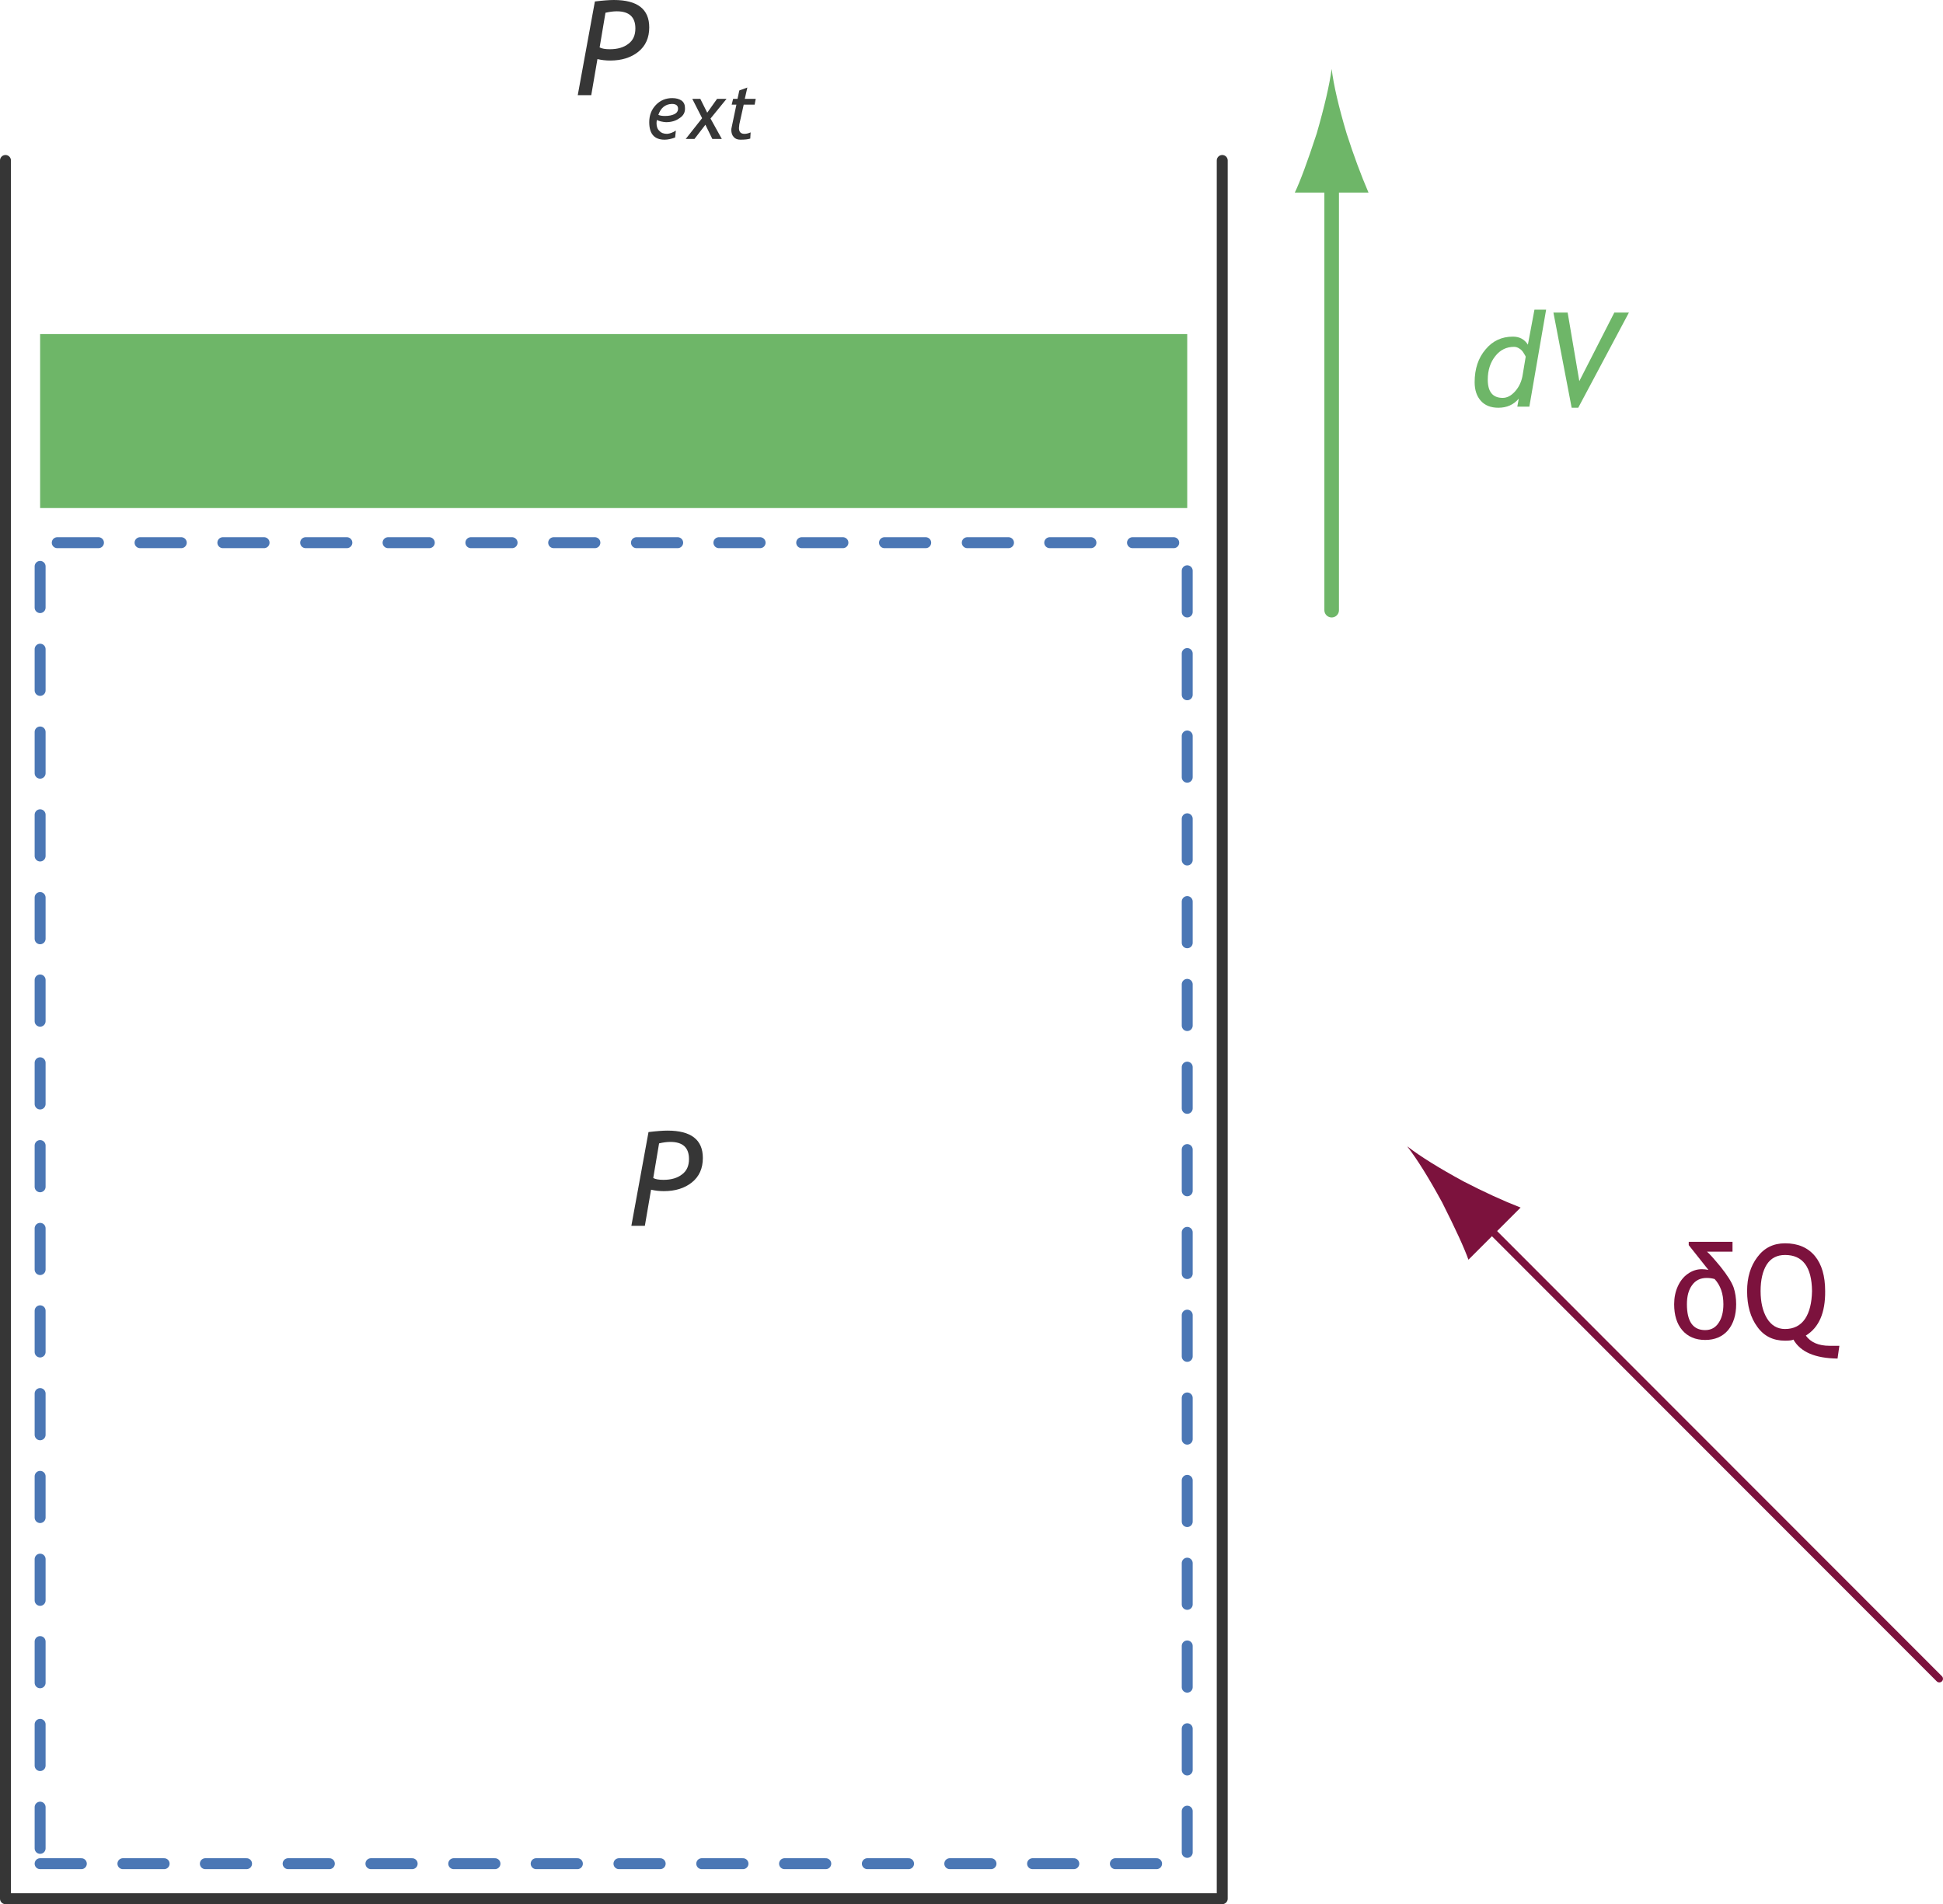 <?xml version="1.0" encoding="UTF-8"?>
<svg height="261.05" width="266.355" xmlns="http://www.w3.org/2000/svg" xmlns:xlink="http://www.w3.org/1999/xlink"><path d="M 2.7,8.1 1.85,13.05 H 0 L 2.35,0.2 Q 4,0 4.95,0 9.8,0 9.8,3.75 9.8,5.9 8.3,7.1 6.8,8.3 4.45,8.3 3.55,8.3 2.7,8.1 M 3.8,1.75 3,6.5 Q 3.45,6.75 4.4,6.75 6,6.75 6.95,6 7.9,5.3 7.9,3.9 7.9,1.55 5.35,1.55 q -0.7,0 -1.55,0.2" fill="#363636" fill-rule="evenodd" transform="translate(86.55 155)"/><path d="M 0,23.85 V 0 H 157.25 V 23.85 H 0" fill="#6eb668" fill-rule="evenodd" transform="translate(5.5 45.8)"/><path d="M 6.4,181.85 H 0.75 m 17,0 H 12.1 m 16.95,0 H 23.4 m 17,0 h -5.65 m 17,0 H 46.1 m 17,0 h -5.65 m 16.95,0 h -5.65 m 17,0 H 80.1 m 17,0 h -5.65 m 17,0 h -5.65 m 17,0 h -5.65 m 16.95,0 h -5.65 m 17,0 h -5.65 m 17,0 h -5.65 m 9.85,-7.2 v 5.65 m 0,-16.95 V 169 m 0,-17 v 5.65 m 0,-17 v 5.65 m 0,-17 v 5.65 M 158,118 v 5.65 m 0,-17 v 5.65 m 0,-17 v 5.65 m 0,-17 v 5.65 m 0,-16.95 v 5.65 m 0,-17 v 5.65 m 0,-17 v 5.65 m 0,-17 v 5.65 m 0,-17 v 5.65 m 0,-16.95 v 5.65 m 0,-17 v 5.65 m -7.5,-9.5 h 5.65 m -17,0 h 5.65 m -16.95,0 h 5.65 m -17,0 h 5.65 m -17,0 h 5.65 m -17,0 h 5.65 m -16.95,0 h 5.65 m -17,0 h 5.65 m -17,0 h 5.65 m -17,0 h 5.65 m -16.95,0 h 5.65 m -17,0 h 5.65 m -17,0 h 5.65 m -17,0 h 5.65 m -8,8.9 V 4 m 0,17 v -5.65 m 0,17 V 26.7 m 0,17 v -5.65 m 0,17 V 49.4 m 0,16.95 V 60.7 m 0,17 v -5.65 m 0,17 V 83.4 m 0,17 v -5.65 m 0,16.95 v -5.65 m 0,17 v -5.65 m 0,17 v -5.65 m 0,17 v -5.65 m 0,16.95 v -5.65 m 0,17 v -5.65 m 0,17 v -5.65" fill="none" stroke="#4b77b5" stroke-width="1.5" stroke-linecap="round" stroke-linejoin="round" transform="translate(4.75 73.65)"/><path d="m 0.75,0 v 238.3 h 166.8 V 0" fill="none" stroke="#363636" stroke-width="1.5" stroke-linecap="round" stroke-linejoin="round" transform="translate(0 22)"/><path d="M 1,60.65 V 0" fill="none" stroke="#6eb668" stroke-width="2" stroke-linecap="round" stroke-linejoin="round" transform="translate(181.55 23)"/><path d="m 7.1,8.85 q 1.45,4.5 3,8.1 H 0 Q 1.1,14.65 3,8.85 4.6,3.3 5.05,0 5.45,3.3 7.1,8.85" fill="#6eb668" fill-rule="evenodd" transform="translate(177.5 9.45)"/><path d="m 4.5,1.35 q 0.4,0.3 1.85,2.05 1.4,1.75 1.8,2.85 0.35,1.05 0.35,2.3 0,2.2 -1.1,3.55 -1.15,1.35 -3.15,1.35 -2,0 -3.15,-1.35 Q 0,10.8 0,8.55 0,7.2 0.5,6.1 1,5 1.85,4.4 2.75,3.75 3.8,3.75 q 0.45,0 0.9,0.1 L 2,0.45 V 0 H 8 V 1.35 H 4.5 m 2.25,7.2 Q 6.75,6.4 5.55,5.1 5.05,4.95 4.45,4.95 q -1.3,0 -2,1 -0.7,0.95 -0.7,2.6 0,3.55 2.5,3.55 1.2,0 1.85,-1 0.65,-0.95 0.65,-2.55" fill="#7c123d" fill-rule="evenodd" transform="translate(229.5 170.25)"/><path d="M 12.65,14.05 12.4,15.8 Q 7.8,15.75 6.35,13.2 6.1,13.35 5.2,13.35 2.75,13.35 1.4,11.45 0,9.55 0,6.55 0,3.75 1.4,1.9 2.8,0 5.2,0 q 2.65,0 4.1,1.75 1.4,1.7 1.4,4.8 0.05,4.45 -2.65,6.1 1,1.4 3.25,1.4 h 1.35 M 5.2,1.6 q -1.65,0 -2.5,1.3 -0.85,1.35 -0.85,3.65 0,2.25 0.85,3.7 0.9,1.5 2.5,1.5 1.8,0 2.75,-1.4 Q 8.85,9 8.9,6.55 8.85,1.6 5.2,1.6" fill="#7c123d" fill-rule="evenodd" transform="translate(239.5 170.45)"/><path d="M 63.75,63.8 0.35,0.35" fill="none" stroke="#7c123d" stroke-linecap="round" stroke-linejoin="round" transform="translate(202.1 166.35)"/><path d="M 7.7,4.8 Q 11.95,7 15.55,8.4 L 8.4,15.55 Q 7.55,13.15 4.8,7.7 2.05,2.65 0,0 2.65,2.05 7.7,4.8" fill="#7c123d" fill-rule="evenodd" transform="translate(192.9 157.15)"/><path d="M 2.7,8.1 1.85,13.05 H 0 L 2.35,0.2 Q 4,0 4.95,0 9.8,0 9.8,3.75 9.8,5.9 8.3,7.1 6.8,8.3 4.45,8.3 3.55,8.3 2.7,8.1 M 3.8,1.75 3,6.5 Q 3.45,6.75 4.4,6.75 6,6.75 6.95,6 7.9,5.3 7.9,3.9 7.9,1.55 5.35,1.55 q -0.7,0 -1.55,0.2" fill="#363636" fill-rule="evenodd" transform="translate(79.2)"/><path d="M 1.05,3 Q 1,3.25 1,3.45 1,4.15 1.4,4.5 1.75,4.9 2.45,4.9 3.05,4.85 3.65,4.45 L 3.55,5.4 Q 2.75,5.7 2.1,5.7 0,5.7 0,3.3 0,1.9 0.9,0.95 1.8,0 3.15,0 3.95,0 4.45,0.35 4.9,0.7 4.9,1.35 4.95,2.25 4.15,2.75 3.4,3.3 2.3,3.3 1.55,3.25 1.05,3 m 0.2,-0.7 q 0.35,0.15 0.9,0.15 0.8,0 1.3,-0.25 Q 3.95,1.95 3.95,1.45 3.95,0.8 3.1,0.8 1.75,0.85 1.25,2.3" fill="#363636" fill-rule="evenodd" transform="translate(89 13.45)"/><path d="M 3.65,5.5 2.7,3.55 1.2,5.5 H 0 L 2.25,2.65 0.9,0 H 2 L 2.95,1.9 4.3,0 H 5.6 L 3.4,2.7 4.95,5.5 h -1.3" fill="#363636" fill-rule="evenodd" transform="translate(94 13.55)"/><path d="M 0.7,2.35 H 0.05 l 0.2,-0.8 h 0.6 L 1.1,0.4 2.2,0 1.85,1.55 h 1.5 L 3.2,2.35 H 1.7 l -0.6,2.7 q -0.05,0.35 -0.05,0.5 0,0.8 0.75,0.8 0.4,0 0.85,-0.2 L 2.6,7 Q 2.15,7.15 1.25,7.15 0.65,7.15 0.35,6.8 0,6.45 0,5.8 0,5.65 0.05,5.45 L 0.7,2.35" fill="#363636" fill-rule="evenodd" transform="translate(100.25 12)"/><path d="m 5.85,13.3 0.2,-1.1 Q 5,13.45 3.25,13.45 1.7,13.45 0.85,12.5 0,11.55 0,9.95 0,7.2 1.5,5.45 2.95,3.7 5.25,3.7 6.6,3.7 7.3,4.8 L 8.2,0 H 9.8 L 7.5,13.3 H 5.85 M 7,6.45 Q 7,6.4 6.75,6 6.5,5.55 6.15,5.35 5.8,5.1 5.4,5.1 3.85,5.1 2.85,6.35 1.8,7.65 1.8,9.6 q 0,2.5 2.05,2.5 0.9,0 1.7,-0.9 Q 6.4,10.25 6.6,8.85 L 7,6.45" fill="#6eb668" fill-rule="evenodd" transform="translate(202.15 42.45)"/><path d="M 3.4,13.05 H 2.5 L 0,0 H 1.95 L 3.55,9.4 8.35,0 h 2 L 3.4,13.05" fill="#6eb668" fill-rule="evenodd" transform="translate(212.95 42.85)"/><use xlink:href="#shape16" width="305.35" height="285.35" transform="translate(-18.75 -7.85)"/><defs id="defs86"><g id="shape8" transform="translate(.15 .15)"><path d="M 63.75,63.8 0.35,0.35" id="path62" fill="none" stroke="#7c123d" stroke-width="1" stroke-linecap="round" stroke-linejoin="round"/></g><g id="shape0"><path d="M 2.7,8.1 1.85,13.05 H 0 L 2.35,0.2 Q 4,0 4.95,0 9.8,0 9.8,3.75 9.8,5.9 8.3,7.1 6.8,8.3 4.45,8.3 3.55,8.3 2.7,8.1 M 3.8,1.75 3,6.5 Q 3.45,6.75 4.4,6.75 6,6.75 6.95,6 7.9,5.3 7.9,3.9 7.9,1.55 5.35,1.55 q -0.7,0 -1.55,0.2" id="path38" fill="#363636" fill-rule="evenodd" stroke="none"/></g><g id="shape2"><path d="M 6.4,181.85 H 0.75 m 17,0 H 12.1 m 16.95,0 H 23.4 m 17,0 h -5.65 m 17,0 H 46.1 m 17,0 h -5.65 m 16.95,0 h -5.65 m 17,0 H 80.1 m 17,0 h -5.65 m 17,0 h -5.65 m 17,0 h -5.65 m 16.95,0 h -5.65 m 17,0 h -5.65 m 17,0 h -5.65 m 9.85,-7.2 v 5.65 m 0,-16.95 V 169 m 0,-17 v 5.65 m 0,-17 v 5.65 m 0,-17 v 5.65 M 158,118 v 5.65 m 0,-17 v 5.65 m 0,-17 v 5.65 m 0,-17 v 5.65 m 0,-16.95 v 5.65 m 0,-17 v 5.65 m 0,-17 v 5.65 m 0,-17 v 5.65 m 0,-17 v 5.65 m 0,-16.95 v 5.65 m 0,-17 v 5.65 m -7.5,-9.5 h 5.65 m -17,0 h 5.65 m -16.95,0 h 5.65 m -17,0 h 5.65 m -17,0 h 5.65 m -17,0 h 5.65 m -16.95,0 h 5.65 m -17,0 h 5.65 m -17,0 h 5.65 m -17,0 h 5.65 m -16.95,0 h 5.65 m -17,0 h 5.65 m -17,0 h 5.65 m -17,0 h 5.65 m -8,8.9 V 4 m 0,17 v -5.65 m 0,17 V 26.7 m 0,17 v -5.65 m 0,17 V 49.4 m 0,16.95 V 60.7 m 0,17 v -5.65 m 0,17 V 83.4 m 0,17 v -5.65 m 0,16.95 v -5.65 m 0,17 v -5.65 m 0,17 v -5.65 m 0,17 v -5.65 m 0,16.95 v -5.65 m 0,17 v -5.65 m 0,17 v -5.65" id="path44" fill="none" stroke="#4b77b5" stroke-width="1.5" stroke-linecap="round" stroke-linejoin="round"/></g><g id="shape3" transform="translate(0 .75)"><path d="m 0.75,0 v 238.3 h 166.8 V 0" id="path47" fill="none" stroke="#363636" stroke-width="1.5" stroke-linecap="round" stroke-linejoin="round"/></g><g id="shape4" transform="translate(0 1)"><path d="M 1,60.65 V 0" id="path50" fill="none" stroke="#6eb668" stroke-width="2" stroke-linecap="round" stroke-linejoin="round"/></g><g id="shape5"><path d="m 7.1,8.85 q 1.45,4.5 3,8.1 H 0 Q 1.1,14.65 3,8.85 4.6,3.3 5.05,0 5.45,3.3 7.1,8.85" id="path53" fill="#6eb668" fill-rule="evenodd" stroke="none"/></g><g id="shape6"><path d="m 4.5,1.35 q 0.4,0.3 1.85,2.05 1.4,1.75 1.8,2.85 0.35,1.05 0.35,2.3 0,2.2 -1.1,3.55 -1.15,1.35 -3.15,1.35 -2,0 -3.15,-1.35 Q 0,10.8 0,8.55 0,7.2 0.5,6.1 1,5 1.85,4.4 2.75,3.75 3.8,3.75 q 0.45,0 0.9,0.1 L 2,0.45 V 0 H 8 V 1.35 H 4.5 m 2.25,7.2 Q 6.75,6.4 5.55,5.1 5.05,4.95 4.45,4.95 q -1.3,0 -2,1 -0.7,0.95 -0.7,2.6 0,3.55 2.5,3.55 1.2,0 1.85,-1 0.65,-0.95 0.65,-2.55" id="path56" fill="#7c123d" fill-rule="evenodd" stroke="none"/></g><g id="shape7"><path d="M 12.65,14.05 12.4,15.8 Q 7.8,15.75 6.35,13.2 6.1,13.35 5.2,13.35 2.75,13.35 1.4,11.45 0,9.55 0,6.55 0,3.75 1.4,1.9 2.8,0 5.2,0 q 2.65,0 4.1,1.75 1.4,1.7 1.4,4.8 0.05,4.45 -2.65,6.1 1,1.4 3.25,1.4 h 1.35 M 5.2,1.6 q -1.65,0 -2.5,1.3 -0.85,1.35 -0.85,3.65 0,2.25 0.85,3.7 0.9,1.5 2.5,1.5 1.8,0 2.75,-1.4 Q 8.85,9 8.9,6.55 8.85,1.6 5.2,1.6" id="path59" fill="#7c123d" fill-rule="evenodd" stroke="none"/></g><g id="shape1"><path d="M 0,23.85 V 0 H 157.25 V 23.85 H 0" id="path41" fill="#6eb668" fill-rule="evenodd" stroke="none"/></g><g id="shape9"><path d="M 7.7,4.8 Q 11.95,7 15.55,8.4 L 8.4,15.55 Q 7.55,13.15 4.8,7.7 2.05,2.65 0,0 2.65,2.05 7.7,4.8" id="path65" fill="#7c123d" fill-rule="evenodd" stroke="none"/></g><g id="shape10"><path d="M 2.7,8.1 1.85,13.05 H 0 L 2.35,0.2 Q 4,0 4.95,0 9.8,0 9.8,3.75 9.8,5.9 8.3,7.1 6.8,8.3 4.45,8.3 3.55,8.3 2.7,8.1 M 3.8,1.75 3,6.5 Q 3.45,6.75 4.4,6.75 6,6.75 6.95,6 7.9,5.3 7.9,3.9 7.9,1.55 5.35,1.55 q -0.7,0 -1.55,0.2" id="path68" fill="#363636" fill-rule="evenodd" stroke="none"/></g><g id="shape11"><path d="M 1.05,3 Q 1,3.25 1,3.45 1,4.15 1.4,4.5 1.75,4.9 2.45,4.9 3.05,4.85 3.65,4.45 L 3.55,5.4 Q 2.75,5.7 2.1,5.7 0,5.7 0,3.3 0,1.9 0.9,0.95 1.8,0 3.15,0 3.95,0 4.45,0.35 4.9,0.7 4.9,1.35 4.95,2.25 4.15,2.75 3.4,3.3 2.3,3.3 1.55,3.25 1.05,3 m 0.2,-0.7 q 0.35,0.15 0.9,0.15 0.8,0 1.3,-0.25 Q 3.95,1.95 3.95,1.45 3.95,0.8 3.1,0.8 1.75,0.85 1.25,2.3" id="path71" fill="#363636" fill-rule="evenodd" stroke="none"/></g><g id="shape12"><path d="M 3.65,5.5 2.7,3.55 1.2,5.5 H 0 L 2.25,2.65 0.9,0 H 2 L 2.95,1.9 4.3,0 H 5.6 L 3.4,2.7 4.95,5.5 h -1.3" id="path74" fill="#363636" fill-rule="evenodd" stroke="none"/></g><g id="shape13"><path d="M 0.7,2.35 H 0.05 l 0.2,-0.8 h 0.6 L 1.1,0.4 2.2,0 1.85,1.55 h 1.5 L 3.2,2.35 H 1.7 l -0.6,2.7 q -0.05,0.35 -0.05,0.5 0,0.8 0.75,0.8 0.4,0 0.85,-0.2 L 2.6,7 Q 2.15,7.15 1.25,7.15 0.65,7.15 0.35,6.8 0,6.45 0,5.8 0,5.65 0.05,5.45 L 0.7,2.35" id="path77" fill="#363636" fill-rule="evenodd" stroke="none"/></g><g id="shape14"><path d="m 5.85,13.3 0.2,-1.1 Q 5,13.45 3.25,13.45 1.7,13.45 0.85,12.5 0,11.55 0,9.95 0,7.2 1.5,5.45 2.95,3.7 5.25,3.7 6.6,3.7 7.3,4.8 L 8.2,0 H 9.8 L 7.5,13.3 H 5.85 M 7,6.45 Q 7,6.4 6.75,6 6.5,5.55 6.15,5.35 5.8,5.1 5.4,5.1 3.85,5.1 2.85,6.35 1.8,7.65 1.8,9.6 q 0,2.5 2.05,2.5 0.9,0 1.7,-0.9 Q 6.4,10.25 6.6,8.85 L 7,6.45" id="path80" fill="#6eb668" fill-rule="evenodd" stroke="none"/></g><g id="shape15"><path d="M 3.4,13.05 H 2.5 L 0,0 H 1.95 L 3.55,9.4 8.35,0 h 2 L 3.4,13.05" id="path83" fill="#6eb668" fill-rule="evenodd" stroke="none"/></g></defs></svg>